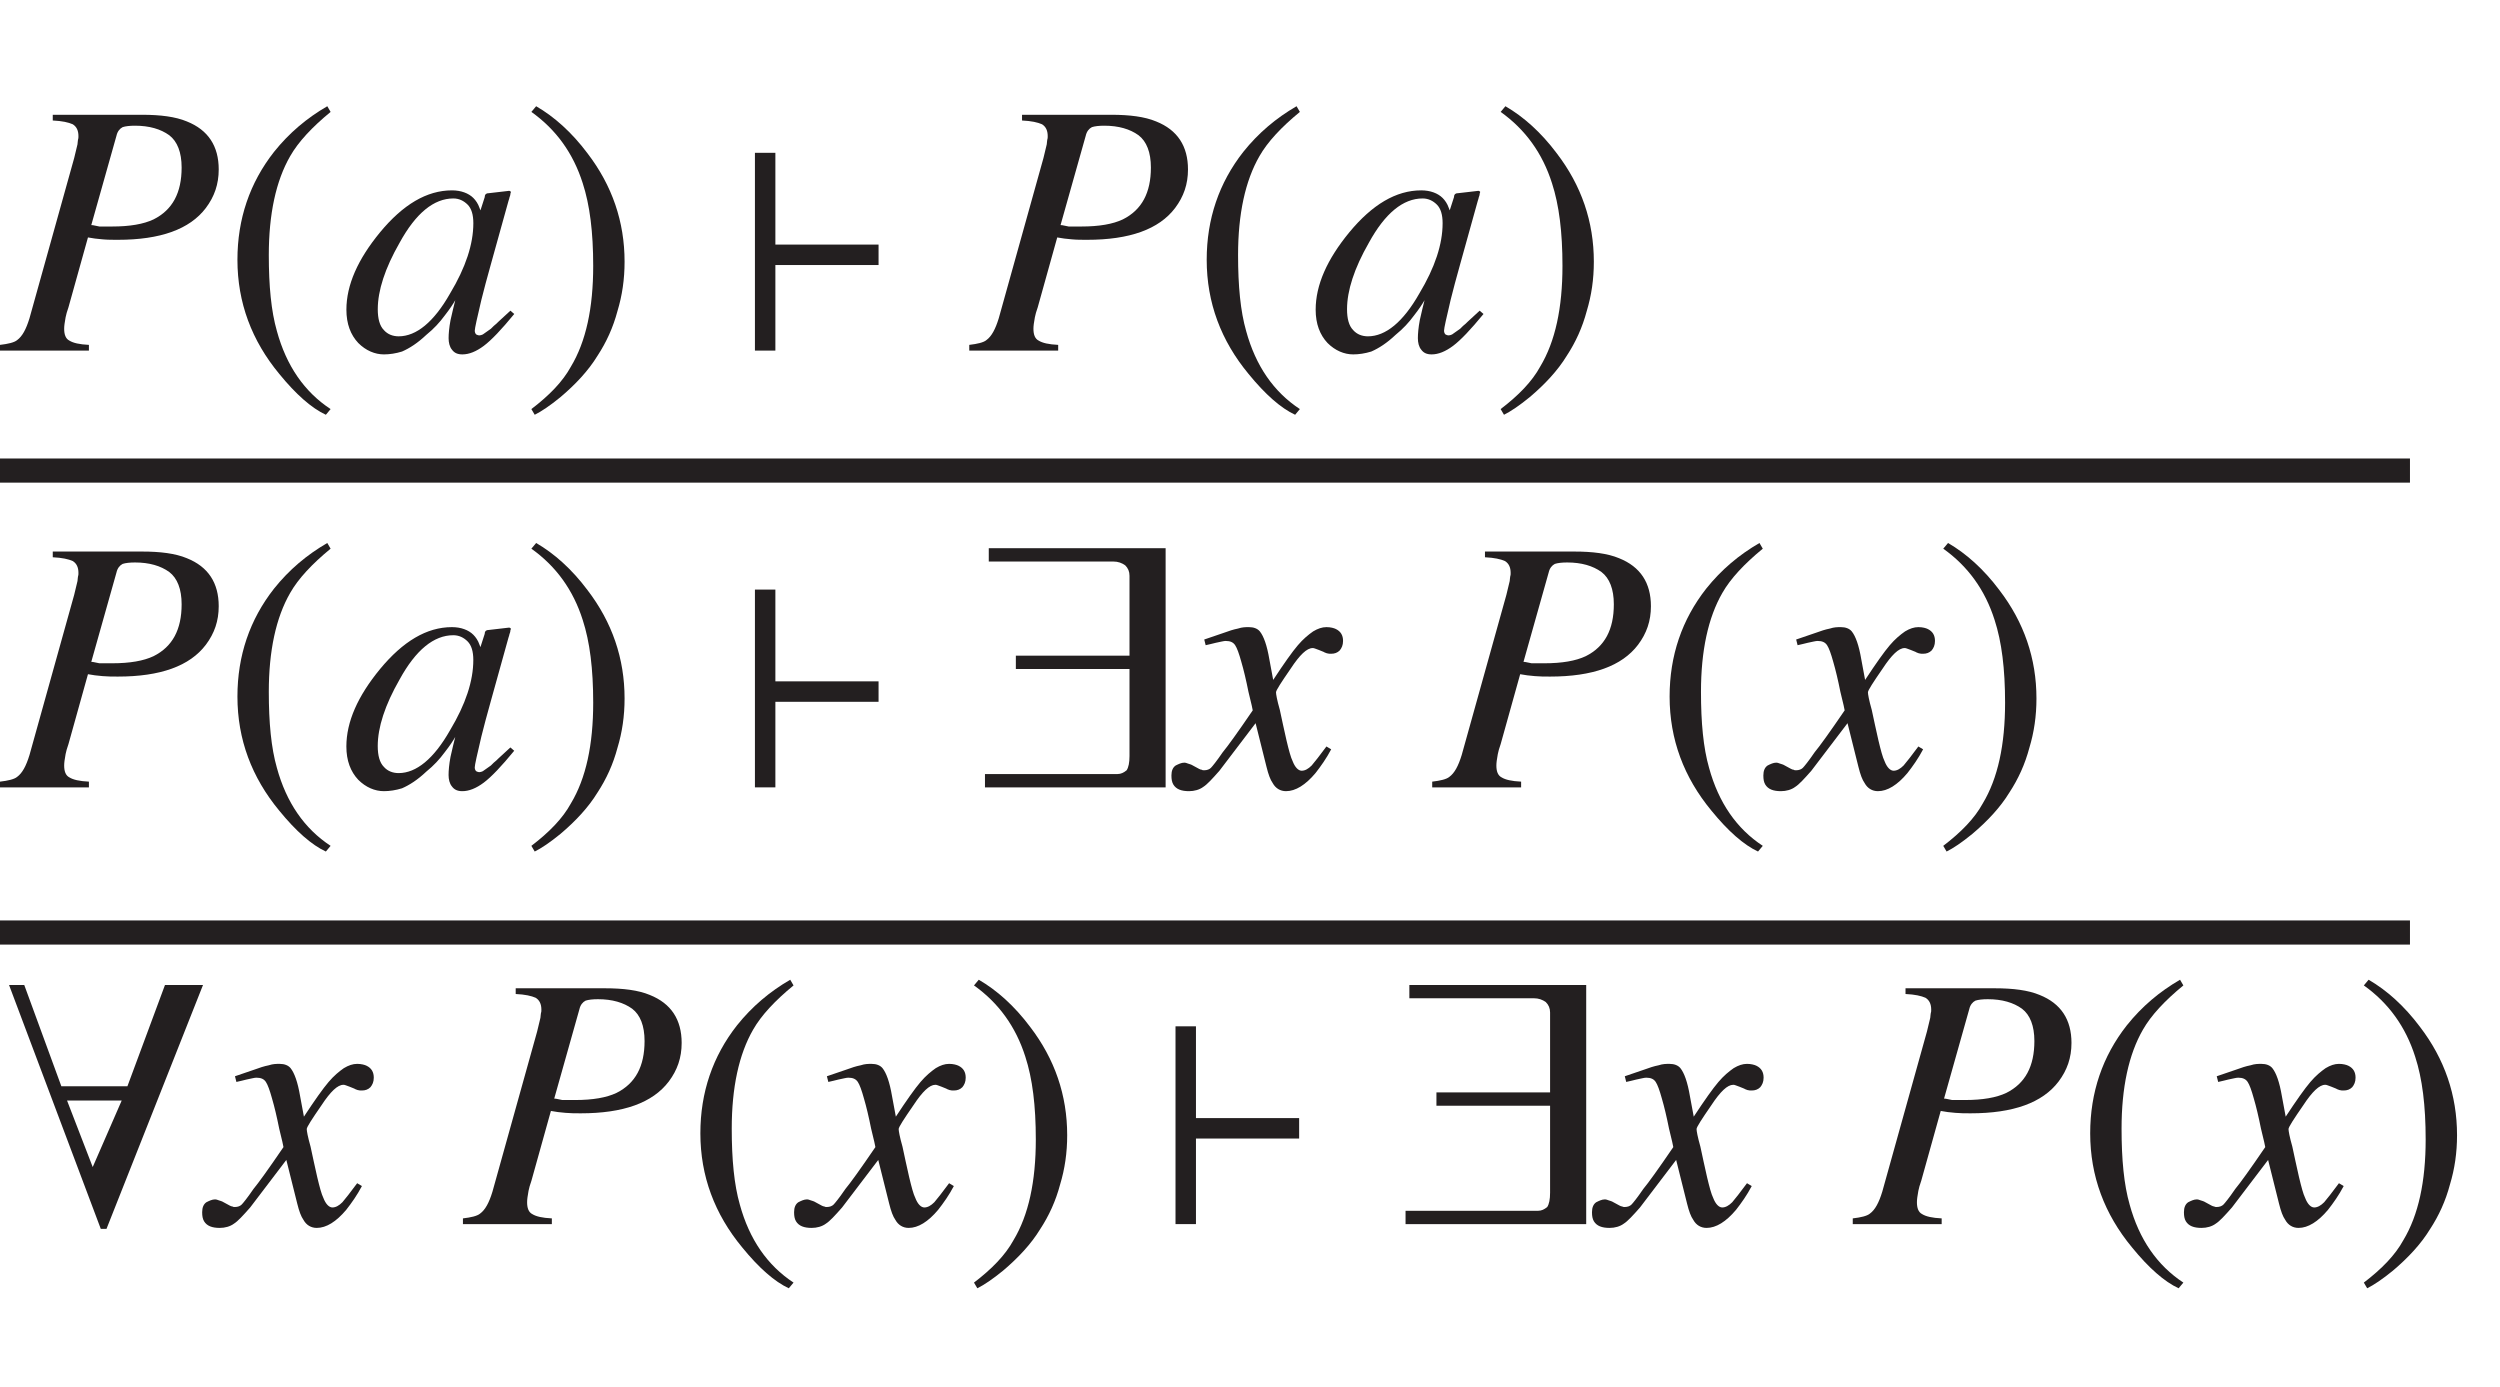 <?xml version="1.0" encoding="UTF-8"?>
<svg xmlns="http://www.w3.org/2000/svg" xmlns:xlink="http://www.w3.org/1999/xlink" width="82.16" height="45.58" viewBox="0 0 82.16 45.58">
<defs>
<g>
<g id="glyph-0-0">
<path d="M 9.109 0 L 9.109 -7.75 L -0.109 -7.75 L -0.109 0 Z M 0.969 -1.062 L 0.969 -6.672 L 8.047 -6.672 L 8.047 -1.062 Z M 0.969 -1.062 "/>
</g>
<g id="glyph-0-1">
<path d="M 0 0 L 2.922 0 L 2.922 -0.188 C 2.609 -0.203 2.406 -0.25 2.281 -0.328 C 2.156 -0.391 2.109 -0.531 2.109 -0.719 C 2.109 -0.812 2.125 -0.922 2.156 -1.094 C 2.172 -1.172 2.203 -1.297 2.25 -1.422 L 2.891 -3.719 C 3.047 -3.688 3.188 -3.672 3.375 -3.656 C 3.531 -3.641 3.703 -3.641 3.875 -3.641 C 5.266 -3.641 6.234 -3.984 6.766 -4.688 C 7.047 -5.062 7.188 -5.469 7.188 -5.953 C 7.188 -6.719 6.844 -7.25 6.141 -7.531 C 5.766 -7.688 5.266 -7.75 4.672 -7.75 L 1.734 -7.75 L 1.734 -7.562 C 2.047 -7.547 2.25 -7.5 2.391 -7.438 C 2.516 -7.359 2.578 -7.234 2.578 -7.047 C 2.578 -7 2.578 -6.969 2.562 -6.922 C 2.562 -6.891 2.547 -6.828 2.547 -6.781 L 2.438 -6.328 L 0.969 -1.062 C 0.859 -0.703 0.734 -0.469 0.562 -0.344 C 0.469 -0.266 0.266 -0.219 0 -0.188 Z M 3 -4.125 L 3.828 -7.062 C 3.859 -7.203 3.938 -7.297 4.031 -7.344 C 4.125 -7.375 4.266 -7.391 4.438 -7.391 C 4.906 -7.391 5.281 -7.281 5.562 -7.078 C 5.828 -6.875 5.969 -6.516 5.969 -6.016 C 5.969 -5.188 5.672 -4.625 5.047 -4.312 C 4.719 -4.156 4.266 -4.078 3.688 -4.078 C 3.516 -4.078 3.375 -4.078 3.266 -4.078 C 3.156 -4.094 3.078 -4.125 3 -4.125 Z M 3 -4.125 "/>
</g>
<g id="glyph-0-2">
<path d="M 4.344 -4.188 C 4.344 -3.5 4.094 -2.734 3.578 -1.875 C 3.047 -0.938 2.469 -0.469 1.891 -0.469 C 1.703 -0.469 1.531 -0.531 1.406 -0.672 C 1.266 -0.812 1.203 -1.047 1.203 -1.359 C 1.203 -1.969 1.438 -2.703 1.922 -3.547 C 2.453 -4.516 3.047 -5 3.688 -5 C 3.875 -5 4.031 -4.922 4.156 -4.797 C 4.281 -4.672 4.344 -4.469 4.344 -4.188 Z M 3.641 -5.266 C 2.812 -5.266 2.031 -4.797 1.281 -3.891 C 0.547 -3 0.172 -2.156 0.172 -1.344 C 0.172 -0.875 0.312 -0.516 0.562 -0.25 C 0.812 0 1.109 0.125 1.406 0.125 C 1.594 0.125 1.797 0.094 2 0.031 C 2.25 -0.078 2.516 -0.25 2.797 -0.516 C 3.047 -0.719 3.234 -0.922 3.406 -1.156 C 3.578 -1.375 3.688 -1.547 3.75 -1.656 C 3.703 -1.484 3.656 -1.266 3.594 -1 C 3.547 -0.75 3.531 -0.547 3.531 -0.406 C 3.531 -0.266 3.562 -0.125 3.641 -0.031 C 3.719 0.078 3.828 0.125 3.984 0.125 C 4.203 0.125 4.438 0.031 4.688 -0.156 C 4.938 -0.344 5.266 -0.688 5.688 -1.203 L 5.562 -1.312 L 5.172 -0.953 C 5.125 -0.906 5.078 -0.859 5.016 -0.812 C 4.984 -0.781 4.953 -0.75 4.922 -0.719 L 4.812 -0.641 C 4.75 -0.594 4.703 -0.562 4.656 -0.531 C 4.625 -0.516 4.578 -0.5 4.547 -0.5 C 4.5 -0.5 4.469 -0.516 4.438 -0.531 C 4.406 -0.562 4.391 -0.609 4.391 -0.656 C 4.391 -0.734 4.469 -1.078 4.609 -1.672 C 4.688 -2 4.797 -2.391 4.922 -2.844 L 5.5 -4.922 C 5.516 -4.969 5.531 -5.016 5.531 -5.031 C 5.547 -5.078 5.562 -5.109 5.562 -5.156 C 5.578 -5.188 5.578 -5.219 5.578 -5.219 C 5.562 -5.234 5.547 -5.25 5.516 -5.25 L 4.844 -5.172 C 4.797 -5.172 4.766 -5.156 4.75 -5.141 C 4.734 -5.125 4.719 -5.094 4.719 -5.047 L 4.578 -4.609 L 4.547 -4.688 C 4.5 -4.828 4.422 -4.938 4.344 -5.016 C 4.188 -5.172 3.938 -5.266 3.641 -5.266 Z M 3.641 -5.266 "/>
</g>
<g id="glyph-0-3">
</g>
<g id="glyph-0-4">
<path d="M -0.328 -0.391 C -0.328 -0.266 -0.312 -0.172 -0.266 -0.094 C -0.172 0.062 0 0.125 0.25 0.125 C 0.422 0.125 0.594 0.078 0.719 -0.016 C 0.844 -0.094 1.016 -0.281 1.25 -0.547 L 2.438 -2.109 L 2.797 -0.672 C 2.859 -0.422 2.922 -0.25 3 -0.141 C 3.094 0.031 3.25 0.125 3.438 0.125 C 3.75 0.125 4.078 -0.078 4.406 -0.469 C 4.578 -0.688 4.766 -0.953 4.922 -1.25 L 4.766 -1.344 C 4.547 -1.047 4.375 -0.828 4.281 -0.719 C 4.172 -0.609 4.062 -0.547 3.953 -0.547 C 3.844 -0.547 3.734 -0.656 3.656 -0.859 C 3.594 -0.984 3.531 -1.219 3.453 -1.547 C 3.375 -1.906 3.297 -2.234 3.234 -2.547 C 3.141 -2.875 3.109 -3.062 3.109 -3.125 C 3.109 -3.188 3.281 -3.453 3.594 -3.906 C 3.891 -4.359 4.125 -4.578 4.312 -4.578 C 4.328 -4.578 4.359 -4.578 4.391 -4.562 C 4.422 -4.547 4.484 -4.531 4.516 -4.516 L 4.672 -4.453 C 4.719 -4.422 4.75 -4.422 4.781 -4.406 C 4.828 -4.391 4.875 -4.391 4.922 -4.391 C 5.031 -4.391 5.125 -4.422 5.203 -4.5 C 5.266 -4.578 5.312 -4.672 5.312 -4.812 C 5.312 -5 5.234 -5.125 5.078 -5.203 C 5.016 -5.234 4.906 -5.266 4.766 -5.266 C 4.625 -5.266 4.484 -5.219 4.328 -5.125 C 4.172 -5.016 4 -4.875 3.828 -4.672 C 3.641 -4.453 3.375 -4.078 3.016 -3.531 L 2.891 -4.203 C 2.812 -4.672 2.703 -4.969 2.578 -5.125 C 2.5 -5.219 2.375 -5.266 2.219 -5.266 C 2.109 -5.266 2 -5.266 1.859 -5.219 C 1.703 -5.188 1.562 -5.141 1.391 -5.078 L 0.75 -4.859 L 0.797 -4.672 C 0.922 -4.703 1.016 -4.719 1.125 -4.75 C 1.281 -4.781 1.391 -4.812 1.453 -4.812 C 1.609 -4.812 1.703 -4.766 1.766 -4.672 C 1.828 -4.578 1.891 -4.406 1.969 -4.125 C 2.047 -3.859 2.125 -3.531 2.203 -3.141 C 2.297 -2.766 2.344 -2.547 2.344 -2.531 C 1.844 -1.797 1.516 -1.344 1.359 -1.156 C 1.156 -0.859 1.016 -0.688 0.969 -0.641 C 0.922 -0.594 0.844 -0.562 0.75 -0.562 C 0.719 -0.562 0.688 -0.562 0.672 -0.578 C 0.641 -0.578 0.609 -0.594 0.578 -0.609 L 0.375 -0.719 C 0.328 -0.75 0.266 -0.766 0.219 -0.781 C 0.172 -0.797 0.141 -0.812 0.094 -0.812 C 0 -0.812 -0.094 -0.766 -0.188 -0.719 C -0.281 -0.656 -0.328 -0.547 -0.328 -0.391 Z M -0.328 -0.391 "/>
</g>
<g id="glyph-1-0">
<path d="M 8.328 0 L 8.328 -7.875 L 0.188 -7.875 L 0.188 0 Z M 1.266 -1.078 L 1.266 -6.797 L 7.25 -6.797 L 7.25 -1.078 Z M 1.266 -1.078 "/>
</g>
<g id="glyph-1-1">
<path d="M 0.547 -2.984 C 0.547 -1.578 1.016 -0.328 1.922 0.766 C 2.469 1.438 2.984 1.891 3.453 2.109 L 3.609 1.922 C 2.75 1.359 2.156 0.5 1.844 -0.641 C 1.656 -1.297 1.578 -2.125 1.578 -3.141 C 1.578 -4.484 1.812 -5.578 2.281 -6.391 C 2.547 -6.859 3 -7.344 3.609 -7.844 L 3.5 -8.031 C 2.828 -7.641 2.25 -7.156 1.75 -6.531 C 0.953 -5.516 0.547 -4.328 0.547 -2.984 Z M 0.547 -2.984 "/>
</g>
<g id="glyph-1-2">
<path d="M 3.375 -2.922 C 3.375 -4.234 2.969 -5.422 2.156 -6.484 C 1.641 -7.172 1.062 -7.688 0.469 -8.031 L 0.312 -7.844 C 1.125 -7.266 1.688 -6.484 2 -5.5 C 2.234 -4.781 2.344 -3.891 2.344 -2.781 C 2.344 -1.406 2.109 -0.297 1.609 0.531 C 1.344 1.016 0.906 1.469 0.312 1.922 L 0.422 2.109 C 0.641 2 0.922 1.812 1.266 1.531 C 1.766 1.109 2.188 0.656 2.484 0.172 C 2.781 -0.281 3 -0.766 3.141 -1.297 C 3.297 -1.812 3.375 -2.344 3.375 -2.922 Z M 3.375 -2.922 "/>
</g>
<g id="glyph-1-3">
</g>
<g id="glyph-2-0">
<path d="M 5.188 0 L 5.188 -9.5 L 0.75 -9.5 L 0.75 0 Z M 1.5 -8.75 L 4.438 -8.75 L 4.438 -0.75 L 1.5 -0.75 Z M 1.5 -8.75 "/>
</g>
<g id="glyph-2-1">
<path d="M 4.797 -3.484 L 1.406 -3.484 L 1.406 -6.5 L 0.734 -6.5 L 0.734 0 L 1.406 0 L 1.406 -2.812 L 4.797 -2.812 Z M 4.797 -3.484 "/>
</g>
<g id="glyph-2-2">
</g>
<g id="glyph-3-0">
<path d="M 5.203 0 L 5.203 -9.5 L 0.75 -9.5 L 0.75 0 Z M 1.5 -8.75 L 4.453 -8.75 L 4.453 -0.75 L 1.5 -0.75 Z M 1.5 -8.75 "/>
</g>
<g id="glyph-3-1">
<path d="M 6.453 -7.859 L 0.641 -7.859 L 0.641 -7.422 L 4.734 -7.422 C 4.891 -7.422 5.016 -7.375 5.125 -7.297 C 5.219 -7.203 5.266 -7.094 5.266 -6.953 L 5.266 -4.328 L 1.531 -4.328 L 1.531 -3.891 L 5.266 -3.891 L 5.266 -1.031 C 5.266 -0.812 5.234 -0.656 5.172 -0.562 C 5.078 -0.484 4.984 -0.438 4.875 -0.438 L 0.516 -0.438 L 0.516 0 L 6.453 0 Z M 6.453 -7.859 "/>
</g>
<g id="glyph-3-2">
<path d="M 5.422 -7.859 L 4.188 -4.531 L 2.016 -4.531 L 0.797 -7.859 L 0.297 -7.859 L 3.312 0.156 L 3.5 0.156 L 6.672 -7.859 Z M 3.047 -1.875 L 2.203 -4.062 L 4 -4.062 Z M 3.047 -1.875 "/>
</g>
<g id="glyph-3-3">
</g>
</g>
</defs>
<g fill="rgb(13.73%, 12.16%, 12.549%)" fill-opacity="1">
<use xlink:href="#glyph-0-1" x="-0" y="11.522"/>
</g>
<g fill="rgb(13.73%, 12.16%, 12.549%)" fill-opacity="1">
<use xlink:href="#glyph-1-1" x="7.256" y="11.522"/>
</g>
<g fill="rgb(13.73%, 12.16%, 12.549%)" fill-opacity="1">
<use xlink:href="#glyph-0-2" x="11.212" y="11.522"/>
</g>
<g fill="rgb(13.73%, 12.16%, 12.549%)" fill-opacity="1">
<use xlink:href="#glyph-1-2" x="17.151" y="11.522"/>
</g>
<g fill="rgb(13.73%, 12.16%, 12.549%)" fill-opacity="1">
<use xlink:href="#glyph-0-3" x="21.106" y="11.522"/>
</g>
<g fill="rgb(13.73%, 12.16%, 12.549%)" fill-opacity="1">
<use xlink:href="#glyph-2-1" x="24.076" y="11.522"/>
</g>
<g fill="rgb(13.73%, 12.16%, 12.549%)" fill-opacity="1">
<use xlink:href="#glyph-2-2" x="29.609" y="11.522"/>
</g>
<g fill="rgb(13.73%, 12.16%, 12.549%)" fill-opacity="1">
<use xlink:href="#glyph-0-1" x="31.854" y="11.522"/>
</g>
<g fill="rgb(13.73%, 12.16%, 12.549%)" fill-opacity="1">
<use xlink:href="#glyph-1-1" x="39.11" y="11.522"/>
</g>
<g fill="rgb(13.73%, 12.16%, 12.549%)" fill-opacity="1">
<use xlink:href="#glyph-0-2" x="43.066" y="11.522"/>
</g>
<g fill="rgb(13.73%, 12.16%, 12.549%)" fill-opacity="1">
<use xlink:href="#glyph-1-2" x="49.005" y="11.522"/>
</g>
<g fill="rgb(13.73%, 12.16%, 12.549%)" fill-opacity="1">
<use xlink:href="#glyph-0-1" x="-0" y="25.876"/>
</g>
<g fill="rgb(13.73%, 12.16%, 12.549%)" fill-opacity="1">
<use xlink:href="#glyph-1-1" x="7.256" y="25.876"/>
</g>
<g fill="rgb(13.73%, 12.16%, 12.549%)" fill-opacity="1">
<use xlink:href="#glyph-0-2" x="11.211" y="25.876"/>
</g>
<g fill="rgb(13.73%, 12.16%, 12.549%)" fill-opacity="1">
<use xlink:href="#glyph-1-2" x="17.151" y="25.876"/>
<use xlink:href="#glyph-1-3" x="21.106" y="25.876"/>
</g>
<g fill="rgb(13.73%, 12.16%, 12.549%)" fill-opacity="1">
<use xlink:href="#glyph-2-1" x="24.076" y="25.876"/>
</g>
<g fill="rgb(13.73%, 12.16%, 12.549%)" fill-opacity="1">
<use xlink:href="#glyph-2-2" x="29.609" y="25.876"/>
</g>
<g fill="rgb(13.73%, 12.16%, 12.549%)" fill-opacity="1">
<use xlink:href="#glyph-3-1" x="31.854" y="25.876"/>
</g>
<g fill="rgb(13.73%, 12.16%, 12.549%)" fill-opacity="1">
<use xlink:href="#glyph-0-4" x="38.826" y="25.876"/>
</g>
<g fill="rgb(13.73%, 12.16%, 12.549%)" fill-opacity="1">
<use xlink:href="#glyph-0-3" x="44.098" y="25.876"/>
<use xlink:href="#glyph-0-1" x="47.068" y="25.876"/>
</g>
<g fill="rgb(13.73%, 12.16%, 12.549%)" fill-opacity="1">
<use xlink:href="#glyph-1-1" x="54.323" y="25.876"/>
</g>
<g fill="rgb(13.73%, 12.16%, 12.549%)" fill-opacity="1">
<use xlink:href="#glyph-0-4" x="58.279" y="25.876"/>
</g>
<g fill="rgb(13.73%, 12.16%, 12.549%)" fill-opacity="1">
<use xlink:href="#glyph-1-2" x="63.551" y="25.876"/>
</g>
<g fill="rgb(13.73%, 12.16%, 12.549%)" fill-opacity="1">
<use xlink:href="#glyph-3-2" x="-0" y="40.229"/>
</g>
<g fill="rgb(13.73%, 12.16%, 12.549%)" fill-opacity="1">
<use xlink:href="#glyph-0-4" x="6.972" y="40.229"/>
</g>
<g fill="rgb(13.73%, 12.16%, 12.549%)" fill-opacity="1">
<use xlink:href="#glyph-0-3" x="12.244" y="40.229"/>
<use xlink:href="#glyph-0-1" x="15.214" y="40.229"/>
</g>
<g fill="rgb(13.73%, 12.16%, 12.549%)" fill-opacity="1">
<use xlink:href="#glyph-1-1" x="22.47" y="40.229"/>
</g>
<g fill="rgb(13.73%, 12.16%, 12.549%)" fill-opacity="1">
<use xlink:href="#glyph-0-4" x="26.425" y="40.229"/>
</g>
<g fill="rgb(13.73%, 12.16%, 12.549%)" fill-opacity="1">
<use xlink:href="#glyph-1-2" x="31.697" y="40.229"/>
</g>
<g fill="rgb(13.73%, 12.16%, 12.549%)" fill-opacity="1">
<use xlink:href="#glyph-3-3" x="35.653" y="40.229"/>
</g>
<g fill="rgb(13.73%, 12.16%, 12.549%)" fill-opacity="1">
<use xlink:href="#glyph-2-1" x="37.898" y="40.229"/>
</g>
<g fill="rgb(13.73%, 12.16%, 12.549%)" fill-opacity="1">
<use xlink:href="#glyph-2-2" x="43.431" y="40.229"/>
</g>
<g fill="rgb(13.73%, 12.16%, 12.549%)" fill-opacity="1">
<use xlink:href="#glyph-3-1" x="45.676" y="40.229"/>
</g>
<g fill="rgb(13.73%, 12.16%, 12.549%)" fill-opacity="1">
<use xlink:href="#glyph-0-4" x="52.647" y="40.229"/>
</g>
<g fill="rgb(13.73%, 12.16%, 12.549%)" fill-opacity="1">
<use xlink:href="#glyph-0-3" x="57.92" y="40.229"/>
<use xlink:href="#glyph-0-1" x="60.889" y="40.229"/>
</g>
<g fill="rgb(13.73%, 12.16%, 12.549%)" fill-opacity="1">
<use xlink:href="#glyph-1-1" x="68.145" y="40.229"/>
</g>
<g fill="rgb(13.73%, 12.16%, 12.549%)" fill-opacity="1">
<use xlink:href="#glyph-0-4" x="72.101" y="40.229"/>
</g>
<g fill="rgb(13.73%, 12.16%, 12.549%)" fill-opacity="1">
<use xlink:href="#glyph-1-2" x="77.373" y="40.229"/>
</g>
<path fill="none" stroke-width="8.013" stroke-linecap="butt" stroke-linejoin="miter" stroke="rgb(13.73%, 12.16%, 12.549%)" stroke-opacity="1" stroke-miterlimit="4" d="M 0 299.761 L 800.011 299.761 " transform="matrix(0.099, 0, 0, -0.099, -0, 45.141)"/>
<path fill="none" stroke-width="8.013" stroke-linecap="butt" stroke-linejoin="miter" stroke="rgb(13.73%, 12.16%, 12.549%)" stroke-opacity="1" stroke-miterlimit="4" d="M 0 146.412 L 800.011 146.412 " transform="matrix(0.099, 0, 0, -0.099, -0, 45.141)"/>
</svg>
